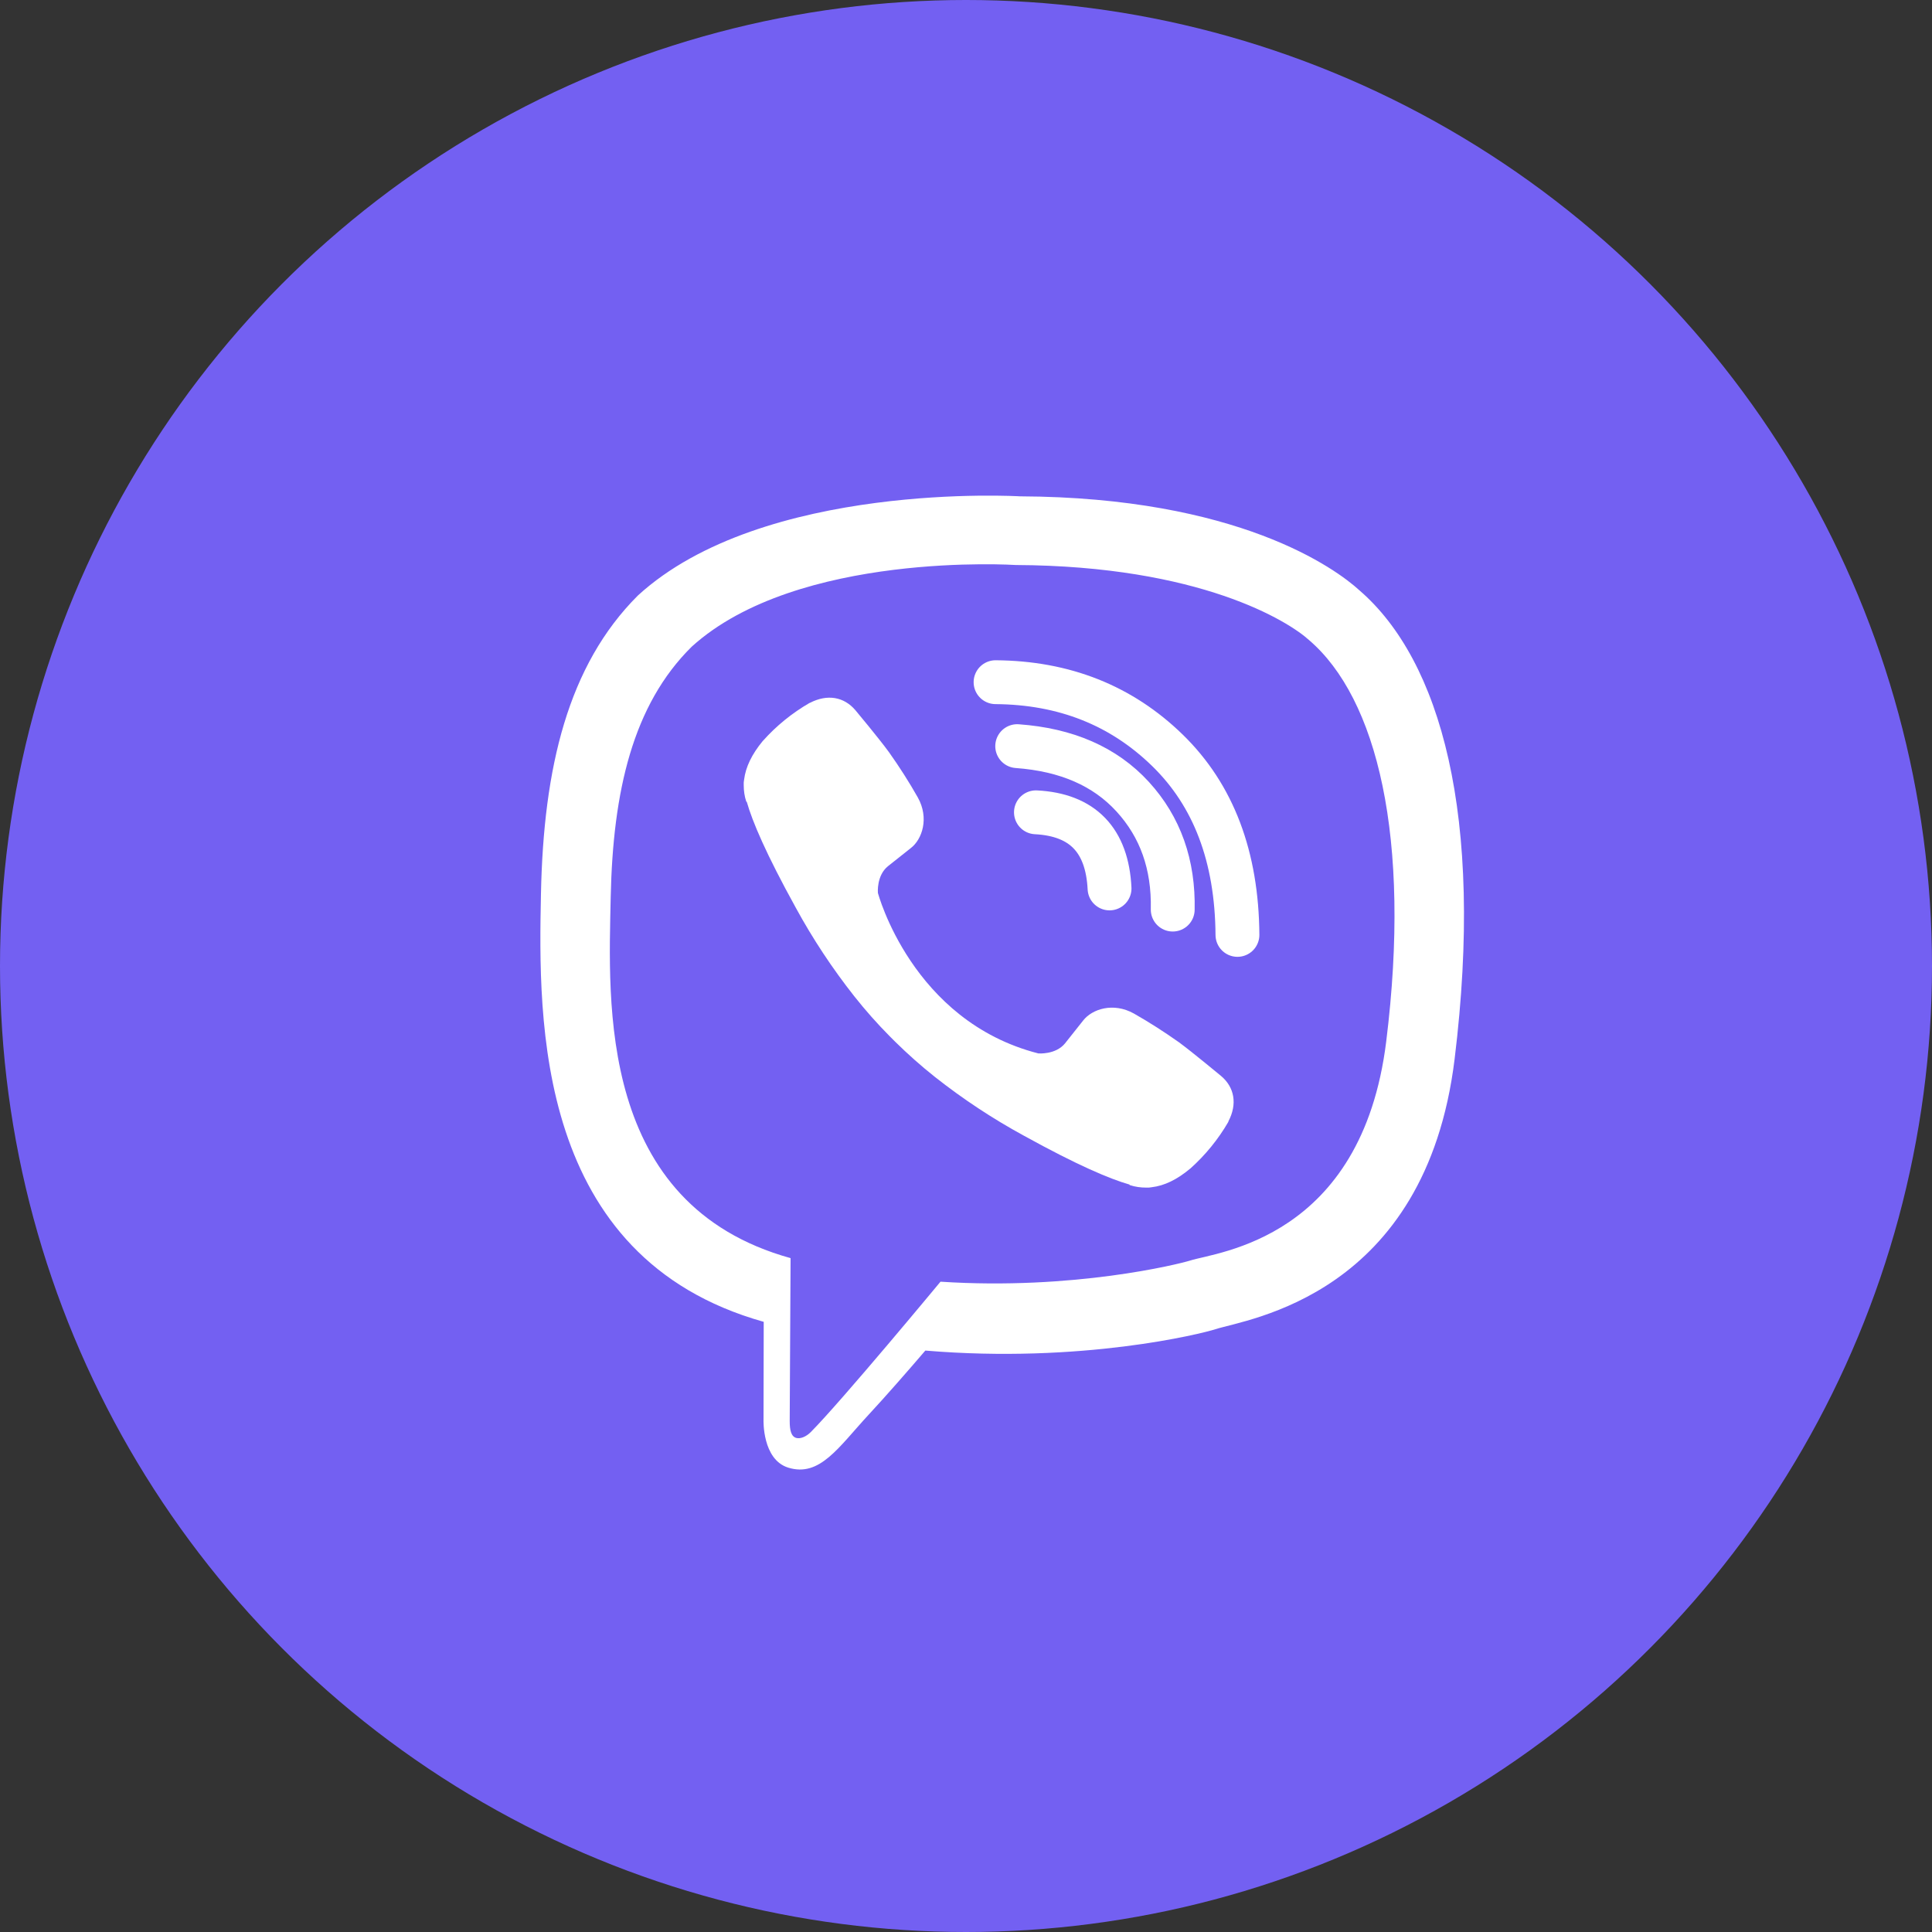 <svg width="20" height="20" viewBox="0 0 20 20" fill="none" xmlns="http://www.w3.org/2000/svg">
<rect x="0" y="0" width="20" height="20" fill="#333333" stroke="none"/>
<circle cx="10" cy="10" r="10" fill="#7360F2"/>
<g clip-path="url(#clip0_12474_31132)">
<path d="M14.076 6.114C13.825 5.883 12.813 5.148 10.558 5.138C10.558 5.138 7.898 4.977 6.602 6.166C5.88 6.888 5.626 7.944 5.6 9.254C5.573 10.563 5.538 13.017 7.904 13.683H7.906L7.904 14.698C7.904 14.698 7.889 15.109 8.16 15.193C8.487 15.294 8.68 14.982 8.992 14.645C9.164 14.46 9.401 14.189 9.579 13.981C11.197 14.117 12.441 13.806 12.582 13.76C12.909 13.654 14.757 13.417 15.058 10.964C15.368 8.435 14.908 6.835 14.076 6.114ZM14.35 10.782C14.096 12.831 12.597 12.96 12.321 13.049C12.203 13.086 11.111 13.358 9.736 13.268C9.736 13.268 8.712 14.504 8.393 14.825C8.343 14.875 8.284 14.896 8.245 14.886C8.19 14.872 8.175 14.807 8.175 14.711C8.176 14.575 8.184 13.024 8.184 13.024C8.183 13.024 8.184 13.024 8.184 13.024C6.183 12.469 6.3 10.38 6.322 9.286C6.345 8.193 6.55 7.297 7.161 6.694C8.257 5.701 10.516 5.849 10.516 5.849C12.424 5.858 13.338 6.432 13.55 6.625C14.254 7.227 14.612 8.669 14.35 10.782V10.782Z" fill="white"/>
<path d="M11.486 9.197C11.461 8.697 11.207 8.434 10.724 8.409" stroke="white" stroke-width="0.454" stroke-linecap="round" stroke-linejoin="round"/>
<path d="M12.14 9.416C12.15 8.95 12.012 8.561 11.726 8.248C11.439 7.934 11.041 7.761 10.53 7.724" stroke="white" stroke-width="0.454" stroke-linecap="round" stroke-linejoin="round"/>
<path d="M12.81 9.678C12.804 8.869 12.563 8.233 12.086 7.768C11.608 7.302 11.015 7.067 10.306 7.062" stroke="white" stroke-width="0.454" stroke-linecap="round" stroke-linejoin="round"/>
<path d="M10.749 10.905C10.749 10.905 10.928 10.92 11.025 10.801L11.213 10.564C11.304 10.447 11.523 10.372 11.738 10.492C11.898 10.583 12.054 10.683 12.205 10.79C12.348 10.895 12.639 11.138 12.64 11.138C12.779 11.255 12.811 11.428 12.716 11.609C12.716 11.61 12.716 11.612 12.716 11.613C12.611 11.794 12.479 11.956 12.324 12.095C12.322 12.096 12.322 12.097 12.32 12.098C12.185 12.211 12.053 12.275 11.923 12.29C11.904 12.294 11.884 12.295 11.865 12.294C11.807 12.294 11.75 12.286 11.695 12.268L11.691 12.262C11.491 12.205 11.156 12.064 10.598 11.756C10.275 11.58 9.968 11.377 9.679 11.149C9.535 11.035 9.397 10.912 9.266 10.783L9.252 10.769L9.238 10.755L9.224 10.741C9.22 10.736 9.215 10.732 9.21 10.727C9.08 10.596 8.958 10.458 8.844 10.314C8.616 10.025 8.413 9.718 8.237 9.395C7.929 8.837 7.788 8.503 7.731 8.302L7.725 8.297C7.707 8.243 7.699 8.186 7.699 8.128C7.698 8.109 7.699 8.089 7.703 8.07C7.719 7.94 7.783 7.808 7.895 7.672C7.896 7.671 7.897 7.671 7.898 7.669C8.037 7.513 8.2 7.381 8.38 7.277C8.381 7.277 8.383 7.276 8.384 7.276C8.566 7.182 8.738 7.214 8.855 7.352C8.856 7.353 9.099 7.644 9.203 7.787C9.31 7.938 9.41 8.094 9.501 8.255C9.621 8.469 9.546 8.689 9.429 8.779L9.192 8.967C9.072 9.064 9.088 9.243 9.088 9.243C9.088 9.243 9.439 10.57 10.749 10.905Z" fill="white"/>
</g>
<defs>
<clipPath id="clip0_12474_31132">
<rect width="10.667" height="10.667" fill="white" transform="translate(4.667 4.667)"/>
</clipPath>
</defs>
</svg>
